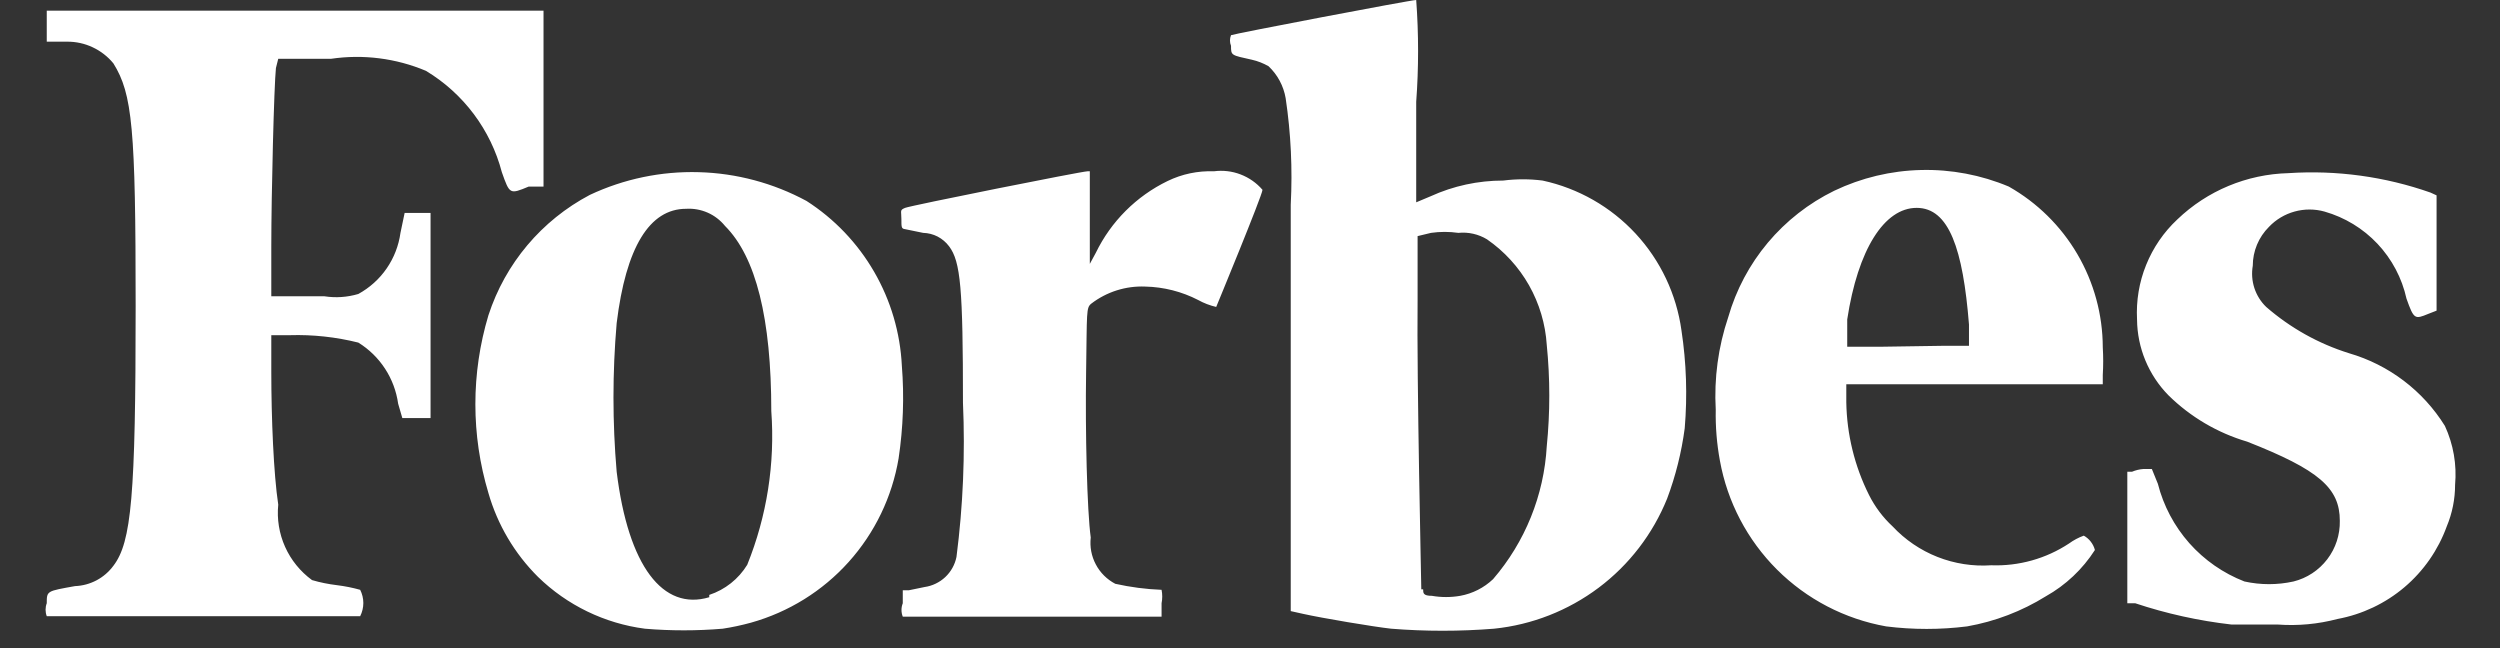 <svg width="54" height="14" viewBox="0 0 54 14" fill="none" xmlns="http://www.w3.org/2000/svg">
<rect x="0" y="0" width="54" height="14" fill="#333333" stroke="none"/>
<path d="M6.01 1.27H7.15C7.844 1.168 8.553 1.258 9.2 1.53C10.011 2.018 10.6 2.804 10.84 3.72C11.01 4.2 11.01 4.2 11.42 4.03H11.74V0.23H1.01V0.9H1.45C1.641 0.899 1.83 0.94 2.003 1.022C2.176 1.103 2.329 1.222 2.45 1.37C2.86 2.03 2.93 2.77 2.93 6.62C2.93 10.71 2.84 11.71 2.45 12.22C2.353 12.351 2.229 12.459 2.085 12.535C1.941 12.611 1.782 12.654 1.62 12.66C1.01 12.77 1.01 12.76 1.01 13.03C0.976 13.12 0.976 13.22 1.01 13.31H7.78C7.824 13.222 7.848 13.124 7.848 13.025C7.848 12.926 7.824 12.828 7.78 12.74C7.616 12.694 7.449 12.661 7.28 12.64C7.097 12.618 6.916 12.582 6.74 12.53C6.487 12.345 6.286 12.098 6.158 11.812C6.03 11.526 5.979 11.212 6.01 10.9C5.91 10.24 5.86 9.03 5.86 8.03V7.24H6.26C6.758 7.225 7.256 7.279 7.74 7.4C7.971 7.543 8.169 7.736 8.317 7.964C8.466 8.192 8.562 8.45 8.6 8.72L8.69 9.03H9.3V4.6H8.74L8.65 5.03C8.612 5.306 8.51 5.569 8.352 5.798C8.194 6.028 7.984 6.216 7.74 6.35C7.503 6.42 7.254 6.438 7.01 6.4H5.86V5.32C5.86 4.2 5.92 1.84 5.96 1.47L6.01 1.27ZM52.81 9.2C52.337 8.439 51.6 7.88 50.74 7.63C50.08 7.424 49.471 7.083 48.95 6.63C48.832 6.517 48.745 6.376 48.694 6.221C48.644 6.066 48.632 5.901 48.66 5.74C48.66 5.425 48.786 5.123 49.01 4.9C49.161 4.741 49.353 4.627 49.564 4.569C49.775 4.511 49.998 4.511 50.21 4.57C50.647 4.695 51.042 4.935 51.354 5.266C51.665 5.597 51.882 6.006 51.98 6.45C52.14 6.9 52.16 6.9 52.45 6.78L52.63 6.71V4.22L52.5 4.16C51.515 3.814 50.471 3.671 49.43 3.74C48.533 3.763 47.677 4.119 47.03 4.74C46.736 5.015 46.506 5.351 46.356 5.724C46.205 6.097 46.139 6.498 46.16 6.9C46.165 7.514 46.409 8.102 46.84 8.54C47.316 9.008 47.899 9.351 48.54 9.54C50.09 10.15 50.54 10.54 50.54 11.25C50.546 11.549 50.451 11.842 50.269 12.08C50.087 12.318 49.83 12.488 49.54 12.56C49.191 12.637 48.829 12.637 48.48 12.56C48.023 12.383 47.614 12.098 47.289 11.732C46.964 11.364 46.731 10.925 46.61 10.45L46.48 10.13H46.3C46.214 10.136 46.129 10.157 46.05 10.19H45.95V13.03H46.12C46.795 13.255 47.492 13.409 48.2 13.49H49.2C49.633 13.522 50.069 13.481 50.49 13.37C51.023 13.271 51.522 13.035 51.936 12.684C52.35 12.333 52.665 11.88 52.85 11.37C52.969 11.085 53.03 10.779 53.03 10.47C53.069 10.035 52.993 9.597 52.81 9.2ZM43.39 4.03C42.79 3.778 42.145 3.656 41.495 3.672C40.845 3.687 40.206 3.84 39.62 4.12C39.068 4.39 38.58 4.772 38.185 5.242C37.791 5.712 37.499 6.26 37.33 6.85C37.113 7.493 37.022 8.172 37.06 8.85C37.053 9.219 37.083 9.587 37.15 9.95C37.311 10.842 37.742 11.663 38.383 12.303C39.025 12.943 39.847 13.371 40.74 13.53C41.321 13.603 41.909 13.603 42.49 13.53C43.093 13.424 43.67 13.203 44.19 12.88C44.62 12.639 44.984 12.295 45.25 11.88C45.233 11.815 45.203 11.754 45.161 11.7C45.12 11.647 45.069 11.603 45.01 11.57C44.895 11.611 44.788 11.669 44.69 11.74C44.192 12.068 43.605 12.232 43.01 12.21C42.615 12.237 42.218 12.175 41.85 12.03C41.482 11.885 41.15 11.659 40.88 11.37C40.67 11.176 40.498 10.945 40.37 10.69C40.059 10.068 39.892 9.385 39.88 8.69V8.3H45.42V8.1C45.432 7.9 45.432 7.7 45.42 7.5C45.418 6.794 45.229 6.101 44.872 5.491C44.516 4.882 44.004 4.378 43.39 4.03ZM40.6 7.49H39.9V6.9C40.13 5.39 40.7 4.49 41.4 4.49C42.1 4.49 42.4 5.38 42.53 7.01V7.47H41.93L40.6 7.49ZM26.22 3.7C25.874 3.687 25.531 3.759 25.22 3.91C24.544 4.238 23.998 4.784 23.67 5.46L23.54 5.7V3.7H23.49C23.37 3.7 19.67 4.44 19.55 4.49C19.43 4.54 19.47 4.55 19.47 4.73C19.47 4.91 19.47 4.94 19.55 4.95L19.94 5.03C20.049 5.033 20.156 5.06 20.253 5.11C20.35 5.161 20.434 5.232 20.5 5.32C20.75 5.65 20.8 6.23 20.8 8.7C20.849 9.812 20.802 10.926 20.66 12.03C20.626 12.197 20.542 12.348 20.418 12.465C20.294 12.581 20.138 12.656 19.97 12.68L19.63 12.75H19.5V13.03C19.463 13.123 19.463 13.227 19.5 13.32H25.09V13.03C25.109 12.934 25.109 12.836 25.09 12.74C24.753 12.727 24.418 12.683 24.09 12.61C23.911 12.516 23.764 12.371 23.67 12.192C23.575 12.014 23.537 11.811 23.56 11.61C23.48 11.03 23.44 9.33 23.46 8.03C23.48 6.73 23.46 6.65 23.57 6.56C23.904 6.303 24.318 6.172 24.74 6.19C25.137 6.199 25.527 6.298 25.88 6.48C26.002 6.548 26.133 6.598 26.27 6.63C26.27 6.63 27.27 4.21 27.27 4.1C27.142 3.951 26.979 3.837 26.795 3.767C26.612 3.697 26.414 3.674 26.22 3.7ZM19.48 7.9C19.445 7.185 19.24 6.489 18.881 5.87C18.523 5.251 18.022 4.726 17.42 4.34C16.704 3.954 15.908 3.741 15.095 3.719C14.282 3.696 13.476 3.864 12.74 4.21C11.699 4.759 10.914 5.691 10.55 6.81C10.174 8.062 10.174 9.398 10.55 10.65C10.747 11.335 11.115 11.957 11.62 12.46C12.248 13.073 13.059 13.466 13.93 13.58C14.489 13.627 15.051 13.627 15.61 13.58C15.815 13.549 16.019 13.505 16.22 13.45C17.034 13.222 17.766 12.768 18.331 12.139C18.896 11.51 19.27 10.734 19.41 9.9C19.509 9.238 19.533 8.567 19.48 7.9ZM15.32 12.9C14.32 13.2 13.57 12.23 13.32 10.19C13.228 9.122 13.228 8.048 13.32 6.98C13.52 5.34 14.03 4.51 14.82 4.51C14.979 4.5 15.139 4.529 15.285 4.593C15.431 4.657 15.559 4.756 15.66 4.88C16.33 5.55 16.66 6.88 16.66 8.88C16.743 10.012 16.565 11.148 16.14 12.2C15.952 12.507 15.661 12.737 15.32 12.85V12.9ZM33.32 3.9C33.038 3.864 32.752 3.864 32.47 3.9C31.928 3.9 31.393 4.015 30.9 4.24L30.59 4.37V2.2C30.644 1.468 30.644 0.732 30.59 0C30.47 0 26.65 0.73 26.59 0.76C26.56 0.834 26.56 0.916 26.59 0.99C26.59 1.2 26.59 1.19 27.04 1.29C27.166 1.318 27.287 1.366 27.4 1.43C27.595 1.614 27.725 1.856 27.77 2.12C27.884 2.881 27.92 3.652 27.88 4.42V13.2L28.15 13.26C28.55 13.35 29.68 13.54 30.05 13.58C30.788 13.639 31.531 13.639 32.27 13.58C33.09 13.496 33.871 13.19 34.531 12.695C35.19 12.2 35.701 11.534 36.01 10.77C36.194 10.279 36.321 9.769 36.39 9.25C36.449 8.546 36.426 7.838 36.32 7.14C36.212 6.357 35.867 5.627 35.33 5.047C34.794 4.468 34.092 4.067 33.32 3.9ZM30.7 12.73C30.7 12.6 30.6 8.22 30.62 6.47V5.1L30.91 5.03C31.105 5.002 31.304 5.002 31.5 5.03C31.716 5.008 31.934 5.057 32.12 5.17C32.493 5.428 32.803 5.767 33.027 6.162C33.25 6.557 33.381 6.997 33.41 7.45C33.483 8.178 33.483 8.912 33.41 9.64C33.35 10.698 32.942 11.707 32.25 12.51C32.053 12.697 31.806 12.822 31.54 12.87C31.338 12.905 31.131 12.905 30.93 12.87C30.74 12.87 30.74 12.81 30.74 12.73H30.7Z" fill="white"/>
</svg>
